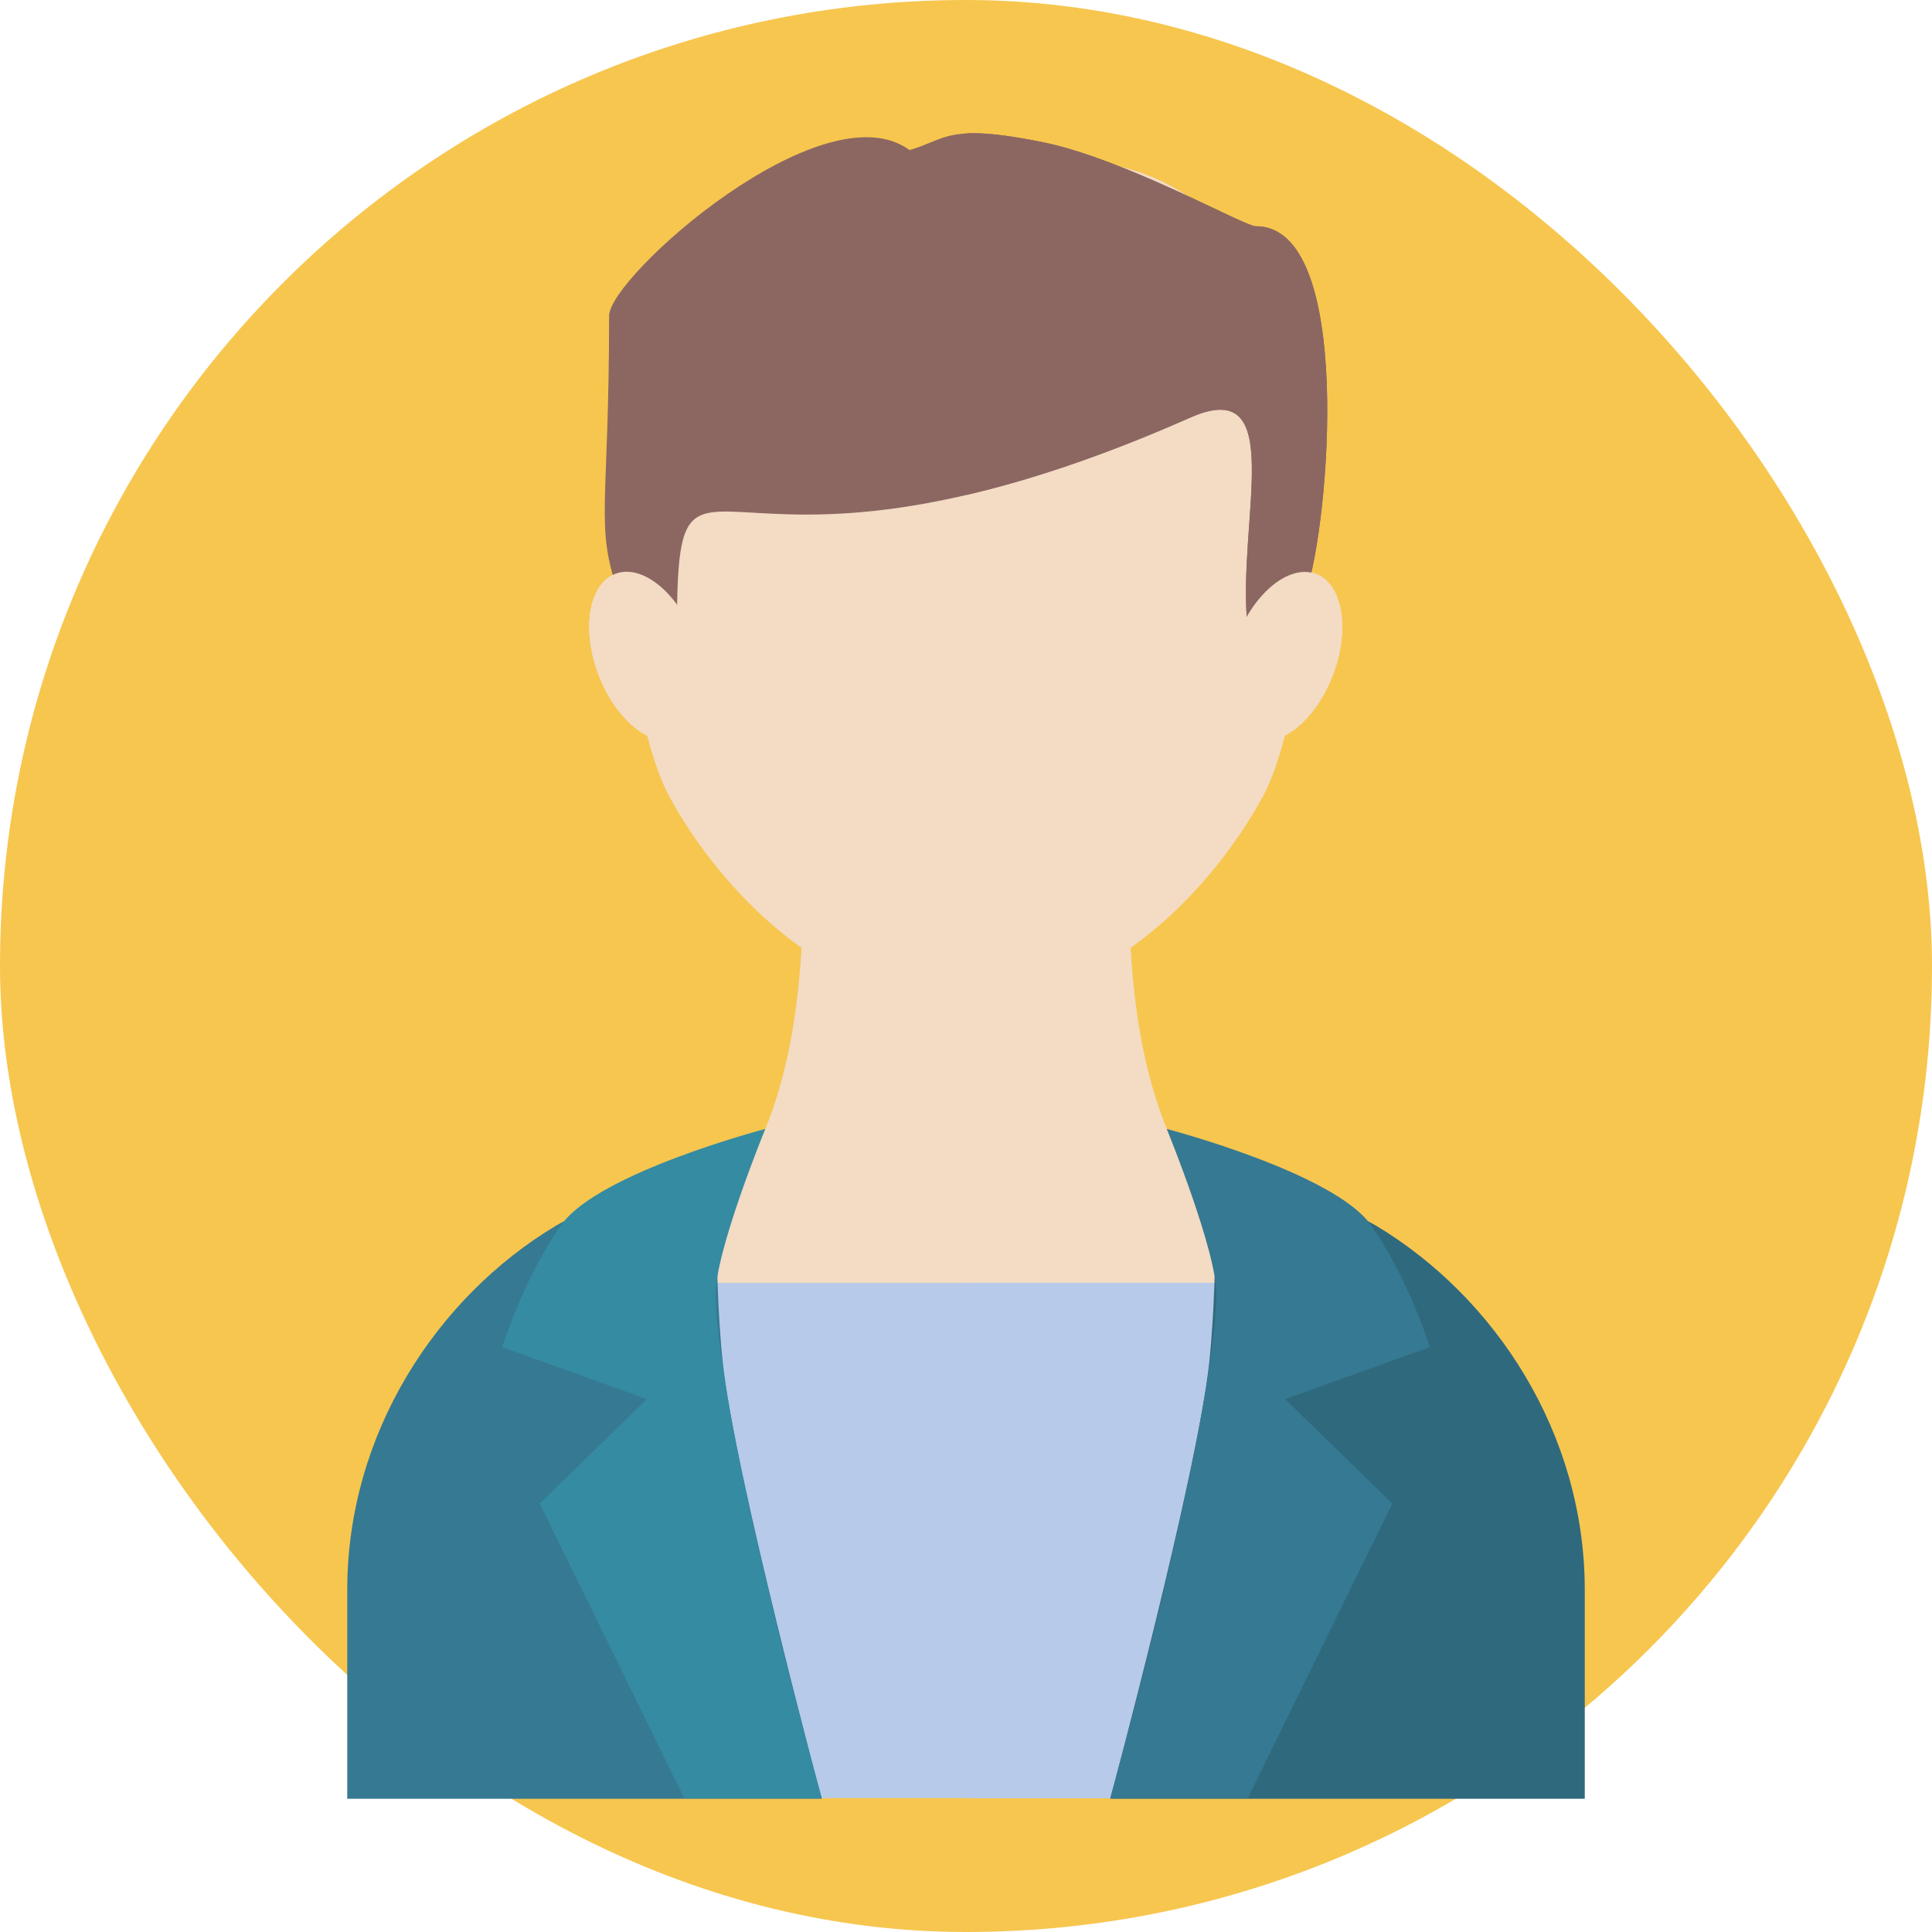 <!DOCTYPE svg PUBLIC "-//W3C//DTD SVG 1.1//EN" "http://www.w3.org/Graphics/SVG/1.1/DTD/svg11.dtd">
<!-- Uploaded to: SVG Repo, www.svgrepo.com, Transformed by: SVG Repo Mixer Tools -->
<svg version="1.1" id="Layer_1" xmlns="http://www.w3.org/2000/svg" xmlns:xlink="http://www.w3.org/1999/xlink" viewBox="-25.95 -25.95 376.28 376.28" xml:space="preserve" width="800px" height="800px" fill="#000000" stroke="#000000" stroke-width="0.003">
<g id="SVGRepo_bgCarrier" stroke-width="0">
<rect x="-25.95" y="-25.95" width="376.28" height="376.28" rx="188.14" fill="#f7c64f" strokewidth="0"/>
</g>
<g id="SVGRepo_tracerCarrier" stroke-linecap="round" stroke-linejoin="round"/>
<g id="SVGRepo_iconCarrier"> <g id="XMLID_1093_"> <g id="XMLID_1094_"> <g id="XMLID_1304_"> <path id="XMLID_1305_" style="fill:#f3dbc4;" d="M245.381,228.832c-18.667-6.681-51.458-11.736-51.458-81.376h-29.23h-5.002 h-29.23c0,69.64-32.791,74.695-51.458,81.376c0,47.368,68.832,48.824,80.688,53.239v1.537c0,0,0.922-0.188,2.501-0.68 c1.579,0.492,2.501,0.68,2.501,0.68v-1.537C176.549,277.657,245.381,276.2,245.381,228.832z"/> </g> <path id="XMLID_1306_" style="fill:#f3dbc4;" d="M193.923,147.457h-29.23h-2.417v135.497c1.526,0.472,2.417,0.654,2.417,0.654 v-1.537c11.856-4.415,80.688-5.871,80.688-53.239C226.714,222.152,193.923,217.097,193.923,147.457z"/> </g> <g id="XMLID_1307_"> <g id="XMLID_1308_"> <path id="XMLID_1309_" style="fill:#F3DBC4;" d="M162.194,169.619c-27.454,0-48.409-23.119-57.799-40.456 s-15.888-79.445,4.34-106.897c19.808-26.883,53.459-13.838,53.459-13.838s33.649-13.045,53.458,13.838 c20.226,27.452,13.726,89.56,4.335,106.897C210.595,146.5,189.643,169.619,162.194,169.619z"/> </g> <path id="XMLID_1310_" style="fill:#f3dbc4;" d="M215.653,22.266C196.395-3.867,164.065,7.729,162.276,8.397v161.22 c27.408-0.046,48.329-23.135,57.712-40.454C229.378,111.826,235.879,49.719,215.653,22.266z"/> </g> <g id="XMLID_1311_"> <ellipse id="XMLID_65_" transform="matrix(0.354 -0.935 0.935 0.354 49.575 275.611)" style="fill:#f3dbc4;" cx="224.366" cy="101.907" rx="17.187" ry="10.048"/> <ellipse id="XMLID_64_" transform="matrix(0.354 0.935 -0.935 0.354 159.88 -27.721)" style="fill:#F3DBC4;" cx="100.014" cy="101.913" rx="17.187" ry="10.048"/> </g> <g id="XMLID_1312_"> <g id="XMLID_1313_"> <path id="XMLID_1314_" style="fill:#f3dbc4;" d="M204.186,91.841h-27.689c-1.185,0-2.356,0.243-3.431,0.713l-10.874,3.873 l-10.874-3.873c-1.075-0.47-2.246-0.713-3.431-0.713h-27.688c-5.509,0-7.411,9.474-7.411,9.474 c0,12.532,9.191,22.692,23.756,22.692c8.882,0,17.409-9.44,22.649-17.081h6c5.24,7.641,13.768,17.081,22.649,17.081 c14.565,0,23.756-10.16,23.756-22.692C211.597,101.315,209.696,91.841,204.186,91.841z"/> </g> <path id="XMLID_1315_" style="fill:#f3dbc4;" d="M204.186,91.841h-27.689c-1.185,0-2.356,0.243-3.431,0.713l-10.791,3.843v10.529 h2.917c5.24,7.641,13.768,17.081,22.649,17.081c14.565,0,23.756-10.16,23.756-22.692 C211.597,101.315,209.696,91.841,204.186,91.841z"/> </g> <g id="XMLID_1316_"> <path id="XMLID_1319_" style="fill:#8c6762;" d="M218.585,18.112c-2.16,0.019-25.469-13.121-41.382-16.355 c-18.766-3.814-18.777-0.529-26.02,1.516C134.348-9.076,92.679,27.924,92.679,35.568c0,37.112-2.768,40.697,1.715,53.646 s8.466,23.407,8.466,23.407s2.988,9.819,2.988-10.697c0-55.843,2.805-3.574,100.009-46.537 c19.157-8.467,9.145,19.96,11.137,40.379s2.988,16.854,2.988,16.854s3.984-10.458,8.466-23.407 C232.931,76.265,237.937,17.942,218.585,18.112z"/> <path id="XMLID_1322_" style="fill:#8C6762;" d="M218.585,18.112c-2.16,0.019-25.469-13.121-41.382-16.355 c-7.314-1.487-11.773-1.892-14.928-1.716v70.406c11.865-2.755,26.208-7.381,43.581-15.06c19.157-8.467,9.145,19.96,11.137,40.379 c1.992,20.419,2.988,16.854,2.988,16.854s3.984-10.458,8.466-23.407C232.931,76.265,237.937,17.942,218.585,18.112z"/> </g> <g id="XMLID_1323_"> <rect id="XMLID_51_" x="105.138" y="223.924" style="fill:#B7CAE9;" width="114.108" height="100.325"/> <rect id="XMLID_1324_" x="162.276" y="223.924" style="fill:#b7cae9;" width="56.971" height="100.325"/> </g> <g id="XMLID_1325_"> <g id="XMLID_1326_"> <path id="XMLID_46_" style="fill:#367992;" d="M82.285,212.791c6.042-3.641,19.69-7.43,26.844-9.196 c5.953-1.488,3.486,14.829,5.684,35.763c2.277,21.677,19.285,85.027,19.285,85.027H41.681v-40.681 C41.681,253.273,59.058,226.741,82.285,212.791z"/> <path id="XMLID_43_" style="fill:#358BA2;" d="M123.096,193.924c0,0-32.452,8.501-39.684,18.626 c-7.232,10.124-11.571,23.865-11.571,23.865l28.204,10.124l-20.887,20.344l28.15,57.366h26.791c0,0-20.207-72.454-20.67-97.992 C113.277,217.89,123.096,193.924,123.096,193.924z"/> </g> <g id="XMLID_1327_"> <path id="XMLID_1332_" style="fill:#2F697E;" d="M242.099,212.791c-6.042-3.641-19.69-7.43-26.844-9.196 c-5.953-1.488-3.486,14.829-5.684,35.763c-2.277,21.677-19.285,85.027-19.285,85.027h92.418v-40.681 C282.704,253.273,265.327,226.741,242.099,212.791z"/> <path id="XMLID_1335_" style="fill:#367992;" d="M201.289,193.924c0,0,32.452,8.501,39.684,18.626 c7.232,10.124,11.571,23.865,11.571,23.865l-28.204,10.124l20.887,20.344l-28.15,57.366h-26.791c0,0,20.207-72.454,20.669-97.992 C211.107,217.89,201.289,193.924,201.289,193.924z"/> </g> </g> <g id="XMLID_1336_"> <ellipse id="XMLID_33_" transform="matrix(0.354 -0.935 0.935 0.354 49.575 275.611)" style="fill:#f3dbc4;" cx="224.366" cy="101.907" rx="17.187" ry="10.048"/> <ellipse id="XMLID_32_" transform="matrix(0.354 0.935 -0.935 0.354 159.88 -27.721)" style="fill:#F3DBC4;" cx="100.014" cy="101.913" rx="17.187" ry="10.048"/> </g> </g> </g>
</svg>